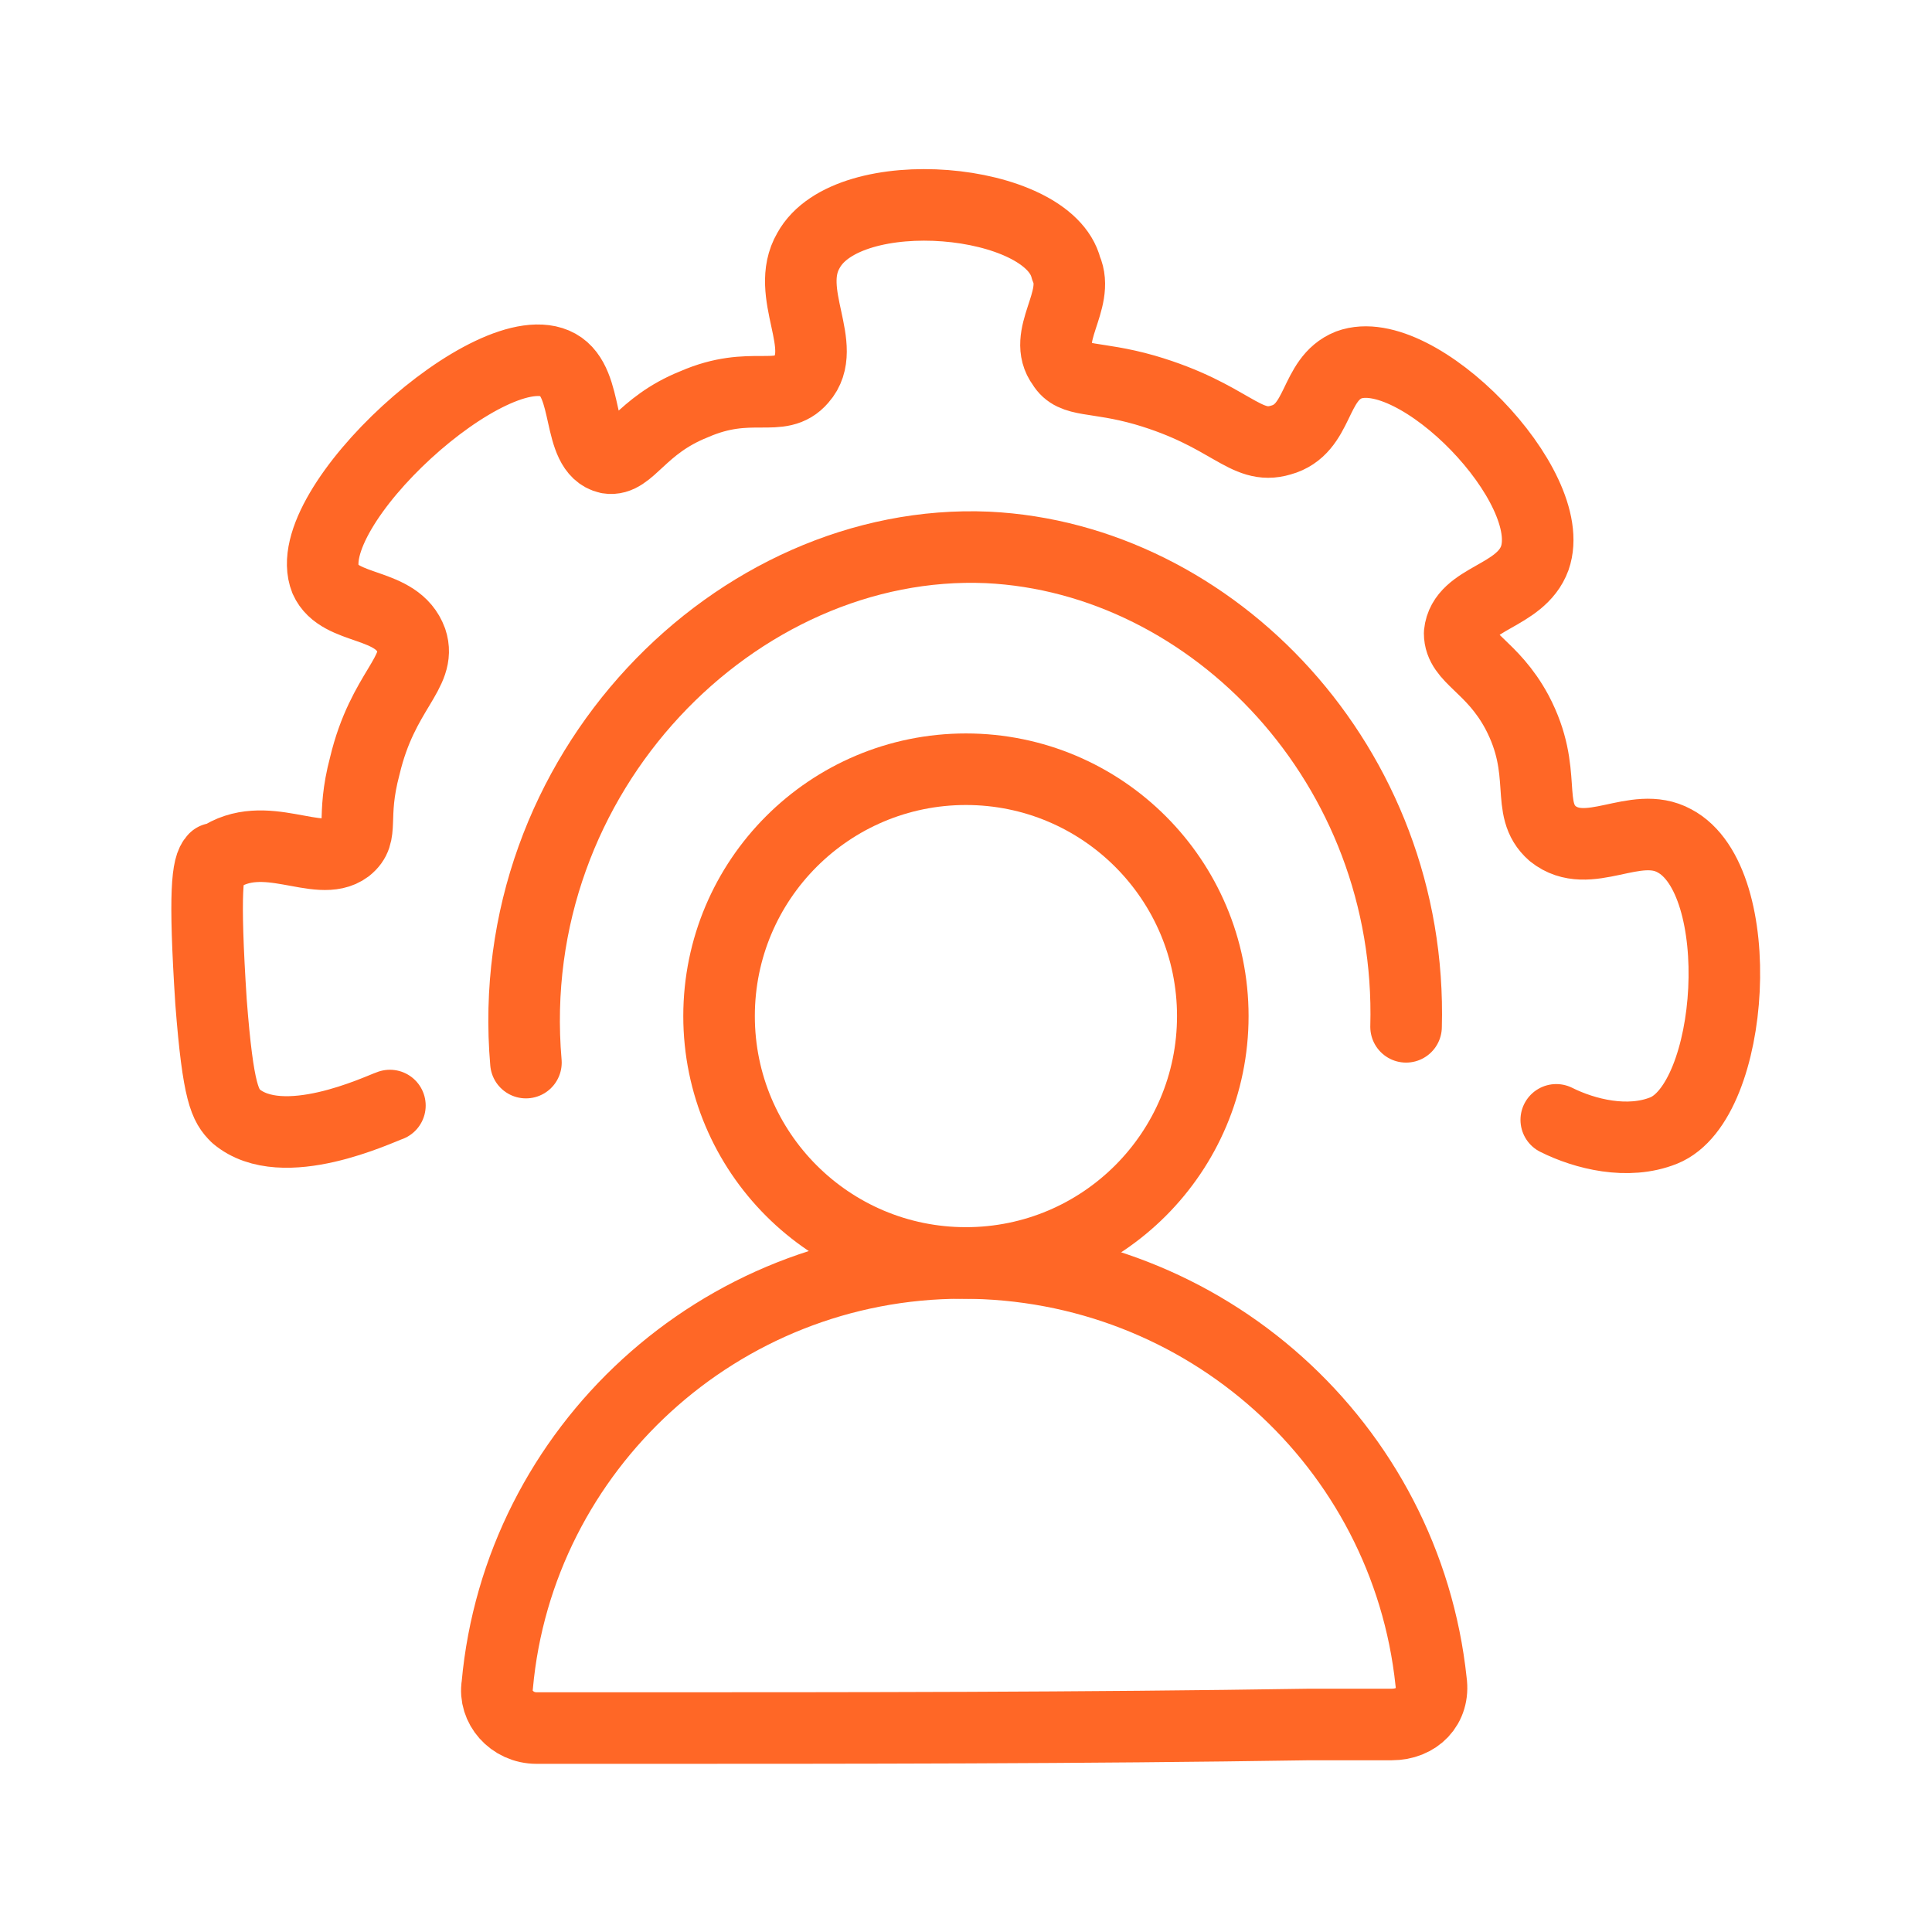 <?xml version="1.0" encoding="UTF-8"?>
<svg xmlns="http://www.w3.org/2000/svg" width="54" height="54" viewBox="0 0 54 54" fill="none">
  <path d="M26.998 35.3C30.808 35.3 33.898 32.211 33.898 28.4C33.898 24.589 30.808 21.5 26.998 21.5C23.187 21.5 20.098 24.589 20.098 28.4C20.098 32.211 23.187 35.3 26.998 35.3Z" stroke="#FF6726" stroke-width="2" stroke-miterlimit="10" stroke-linecap="round"></path>
  <path d="M17.5 48.3C16.7 48.3 15.899 48.3 14.999 48.3C14.3 48.3 13.8 47.7 13.899 47.1C14.499 40.5 20.099 35.3 26.899 35.3C33.7 35.3 39.3 40.4 39.999 47C40.099 47.7 39.599 48.2 38.9 48.2C38.099 48.2 37.4 48.2 36.599 48.2C30.2 48.3 23.899 48.3 17.5 48.3Z" stroke="#FF6726" stroke-width="2" stroke-miterlimit="10" stroke-linecap="round"></path>
  <path d="M43.498 31.3C44.298 31.7 45.498 32 46.498 31.6C48.498 30.8 48.898 24.6 46.798 23.5C45.698 22.9 44.398 24.1 43.398 23.3C42.598 22.6 43.298 21.6 42.398 19.9C41.698 18.6 40.798 18.4 40.798 17.7C40.898 16.7 42.498 16.7 42.898 15.6C43.598 13.6 39.598 9.5 37.698 10.2C36.698 10.6 36.898 12 35.798 12.3C34.798 12.6 34.398 11.6 31.998 10.9C30.598 10.5 29.998 10.7 29.698 10.2C29.098 9.4 30.198 8.4 29.798 7.5C29.298 5.5 23.698 5 22.598 7C21.898 8.2 23.198 9.7 22.398 10.6C21.798 11.3 20.998 10.6 19.398 11.3C17.898 11.9 17.598 12.9 16.998 12.8C16.098 12.6 16.498 10.7 15.598 10.2C13.798 9.2 8.298 14.2 9.098 16.2C9.498 17.1 11.098 16.8 11.498 17.9C11.798 18.8 10.698 19.3 10.198 21.4C9.798 22.9 10.198 23.3 9.698 23.7C8.898 24.3 7.398 23.1 6.098 24C5.998 24 5.998 24 5.998 24C5.798 24.2 5.698 24.9 5.898 28C6.098 30.6 6.298 30.9 6.598 31.2C7.898 32.3 10.598 31 10.898 30.9" stroke="#FF6726" stroke-width="2" stroke-miterlimit="10" stroke-linecap="round" stroke-linejoin="round"></path>
  <path d="M14.7 29.7C14 21.6 20.6 15 27.6 15.3C33.9 15.6 39.5 21.4 39.3 28.7" stroke="#FF6726" stroke-width="2" stroke-miterlimit="10" stroke-linecap="round" stroke-linejoin="round"></path>
</svg>
